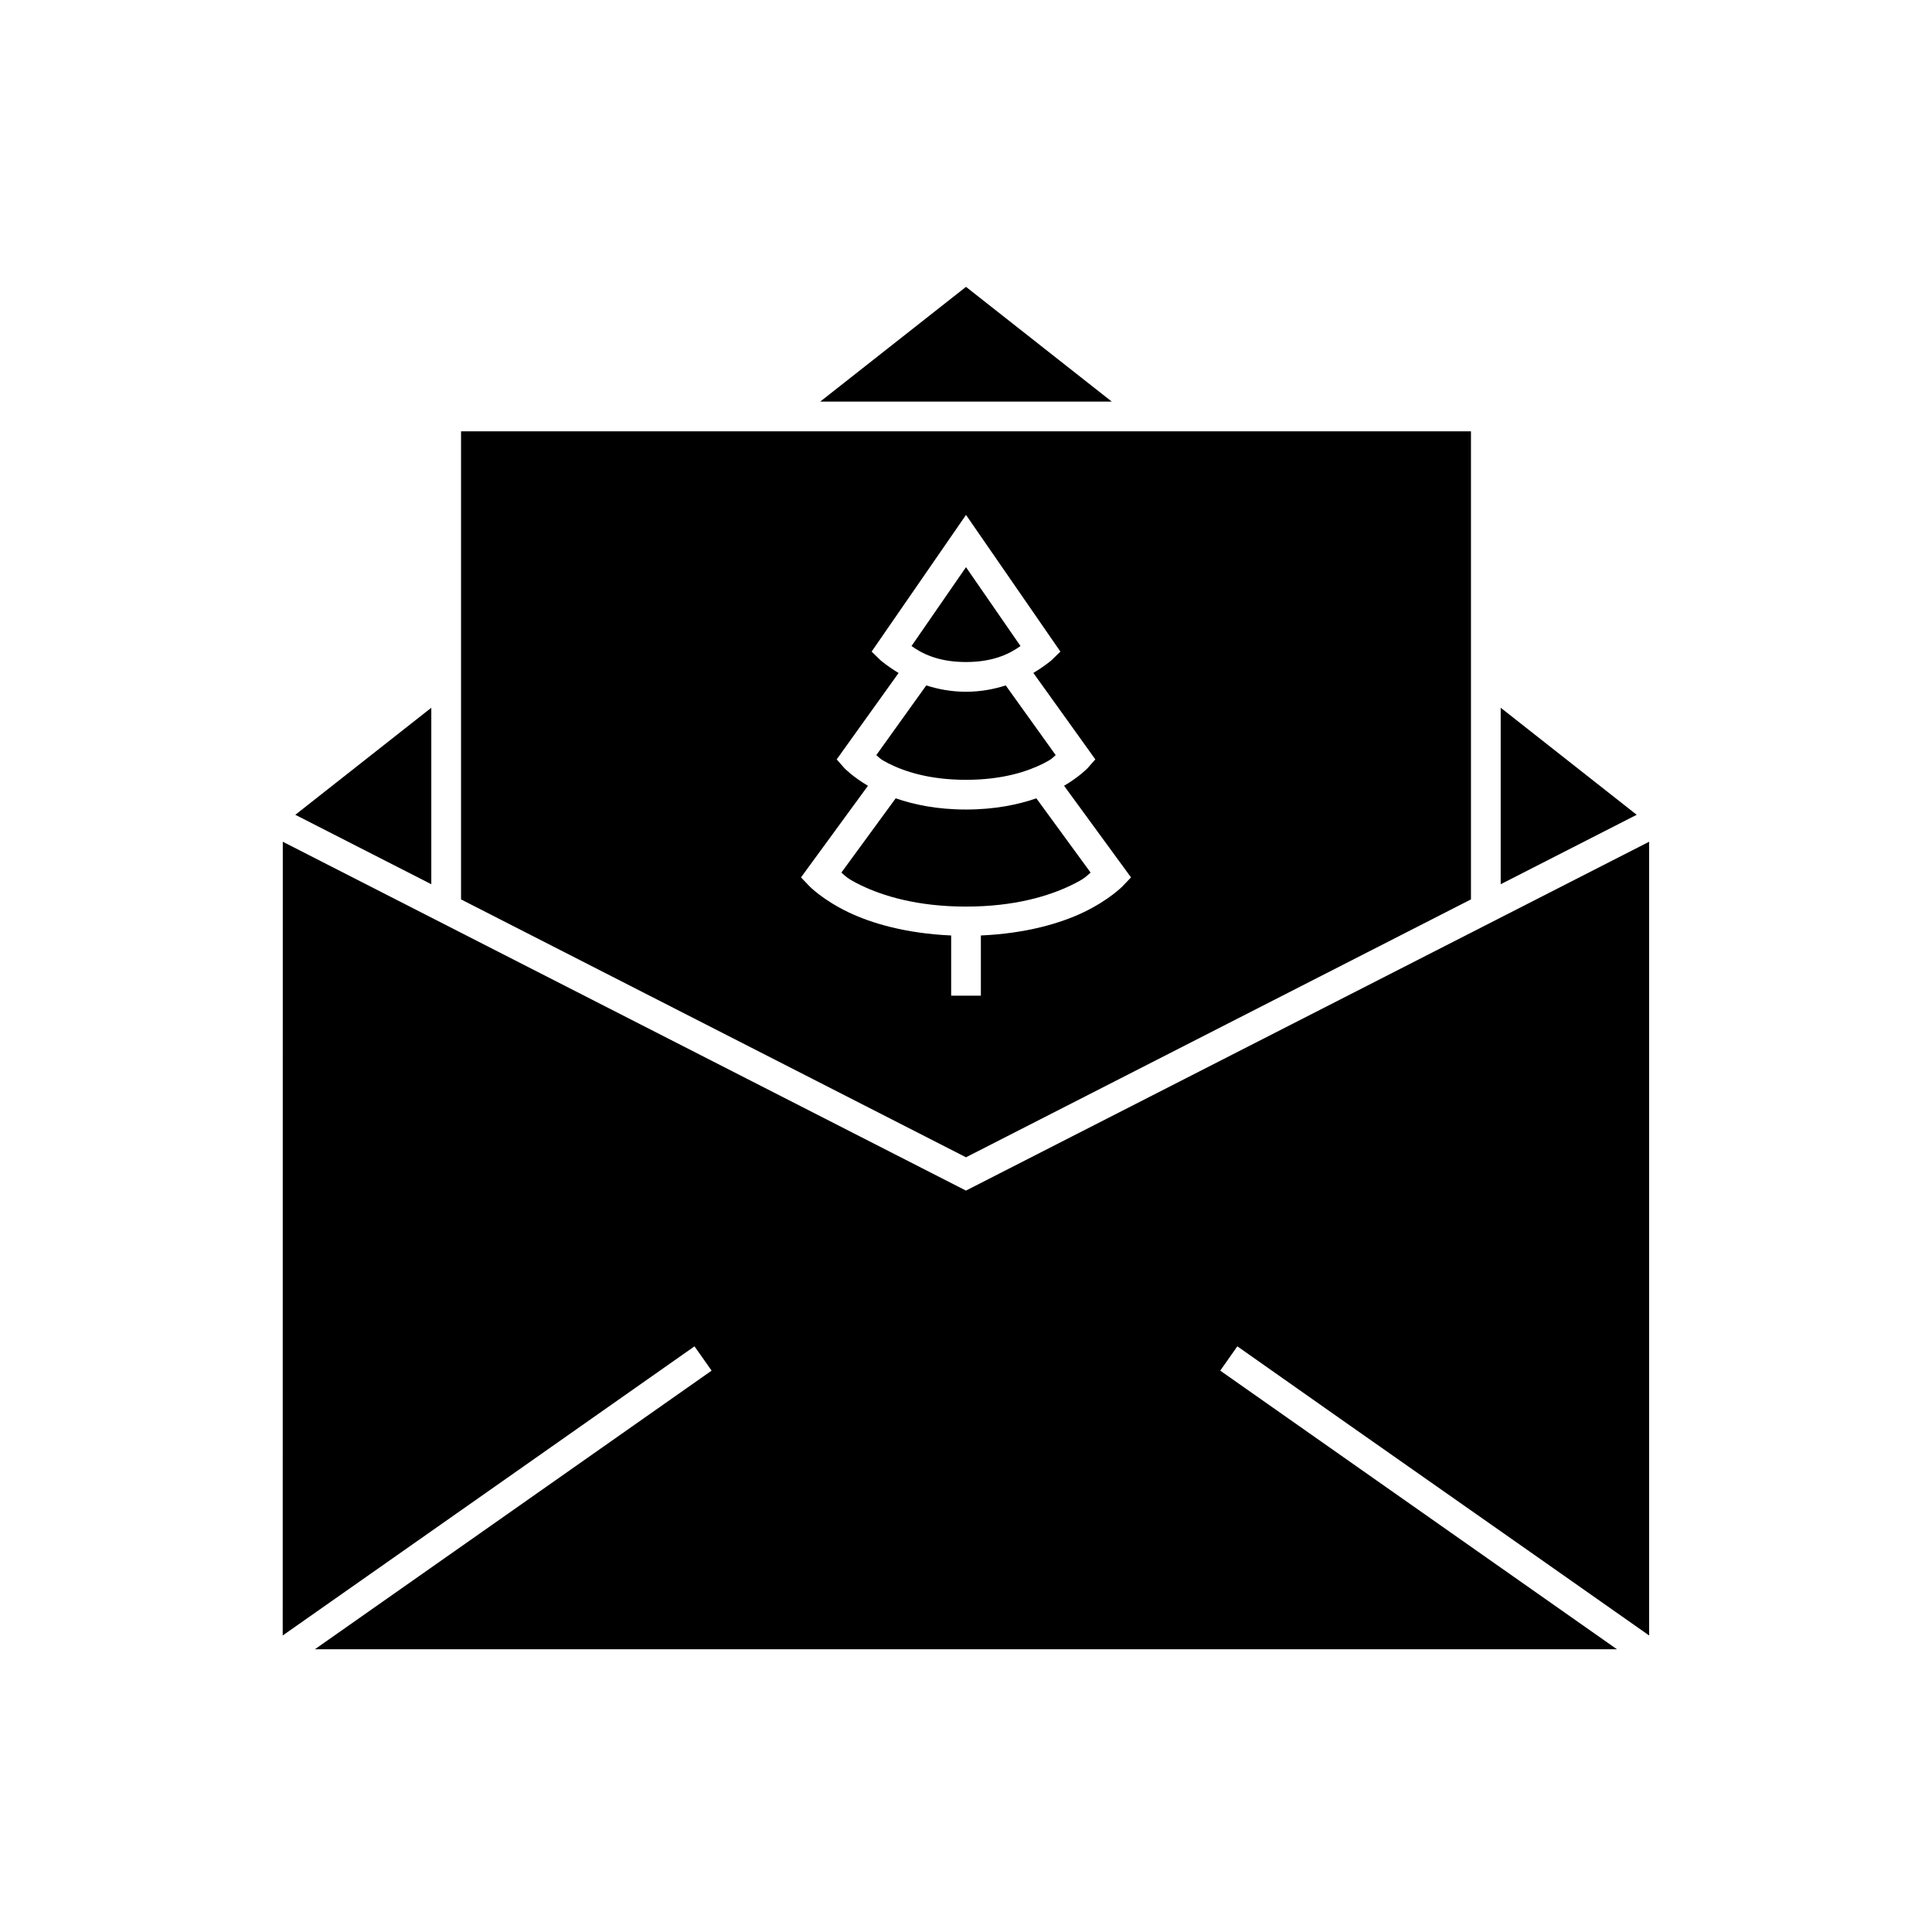 <?xml version="1.0" encoding="UTF-8"?>
<!-- Uploaded to: SVG Repo, www.svgrepo.com, Generator: SVG Repo Mixer Tools -->
<svg fill="#000000" width="800px" height="800px" version="1.1" viewBox="144 144 512 512" xmlns="http://www.w3.org/2000/svg">
 <g>
  <path d="m400 220.02 38.637 30.41h-77.273z"/>
  <path d="m266.18 258.3v124.05l133.82 68.344 133.82-68.344v-124.05zm133.82 22.156 25.016 36.223-2.383 2.32s-1.867 1.59-4.781 3.336l16.422 22.91-2.074 2.352s-2.215 2.293-6.211 4.644l17.742 24.277-2.277 2.383s-3.516 3.602-10.27 6.844c-6.086 2.918-15.188 5.629-27.246 6.164v15.961h-7.871v-15.961c-12.059-0.535-21.16-3.246-27.246-6.164-6.758-3.242-10.27-6.844-10.27-6.844l-2.277-2.383 17.742-24.277c-3.996-2.352-6.211-4.644-6.211-4.644l-2.074-2.352 16.406-22.895c-2.91-1.746-4.766-3.352-4.766-3.352l-2.383-2.32c8.336-12.074 16.668-24.156 25.016-36.223zm0 13.852-14.438 20.895c2.516 1.793 6.785 4.242 14.438 4.242s11.922-2.453 14.438-4.242zm-10.531 31.336-13.238 18.465c0.867 0.719 0.82 0.98 3.152 2.168 4.199 2.137 10.859 4.383 20.617 4.383 9.762 0 16.418-2.246 20.617-4.383 2.332-1.188 2.285-1.449 3.152-2.168l-13.238-18.465c-3.043 0.969-6.535 1.676-10.531 1.676s-7.488-0.707-10.531-1.676zm-8.102 29.918-14.391 19.68c1.098 0.926 1.457 1.582 5.242 3.398 5.754 2.762 14.781 5.613 27.781 5.613s22.027-2.852 27.781-5.613c3.789-1.816 4.144-2.473 5.242-3.398l-14.375-19.68c-4.832 1.672-10.965 2.969-18.648 2.969-7.68 0-13.805-1.297-18.633-2.969z"/>
  <path d="m258.3 331.56v46.77l-36.039-18.402z"/>
  <path d="m541.7 331.56 36.039 28.367-36.039 18.402z"/>
  <path d="m218.94 367.07 181.05 92.449 181.05-92.449v210.35c-36.352-25.582-72.805-51.012-109.13-76.629l-4.535 6.441c35.035 24.621 70.09 49.223 105.13 73.832h-345.05c35.035-24.625 70.109-49.191 105.13-73.832l-4.535-6.441c-36.359 25.57-72.75 51.09-109.13 76.629z"/>
 </g>
</svg>